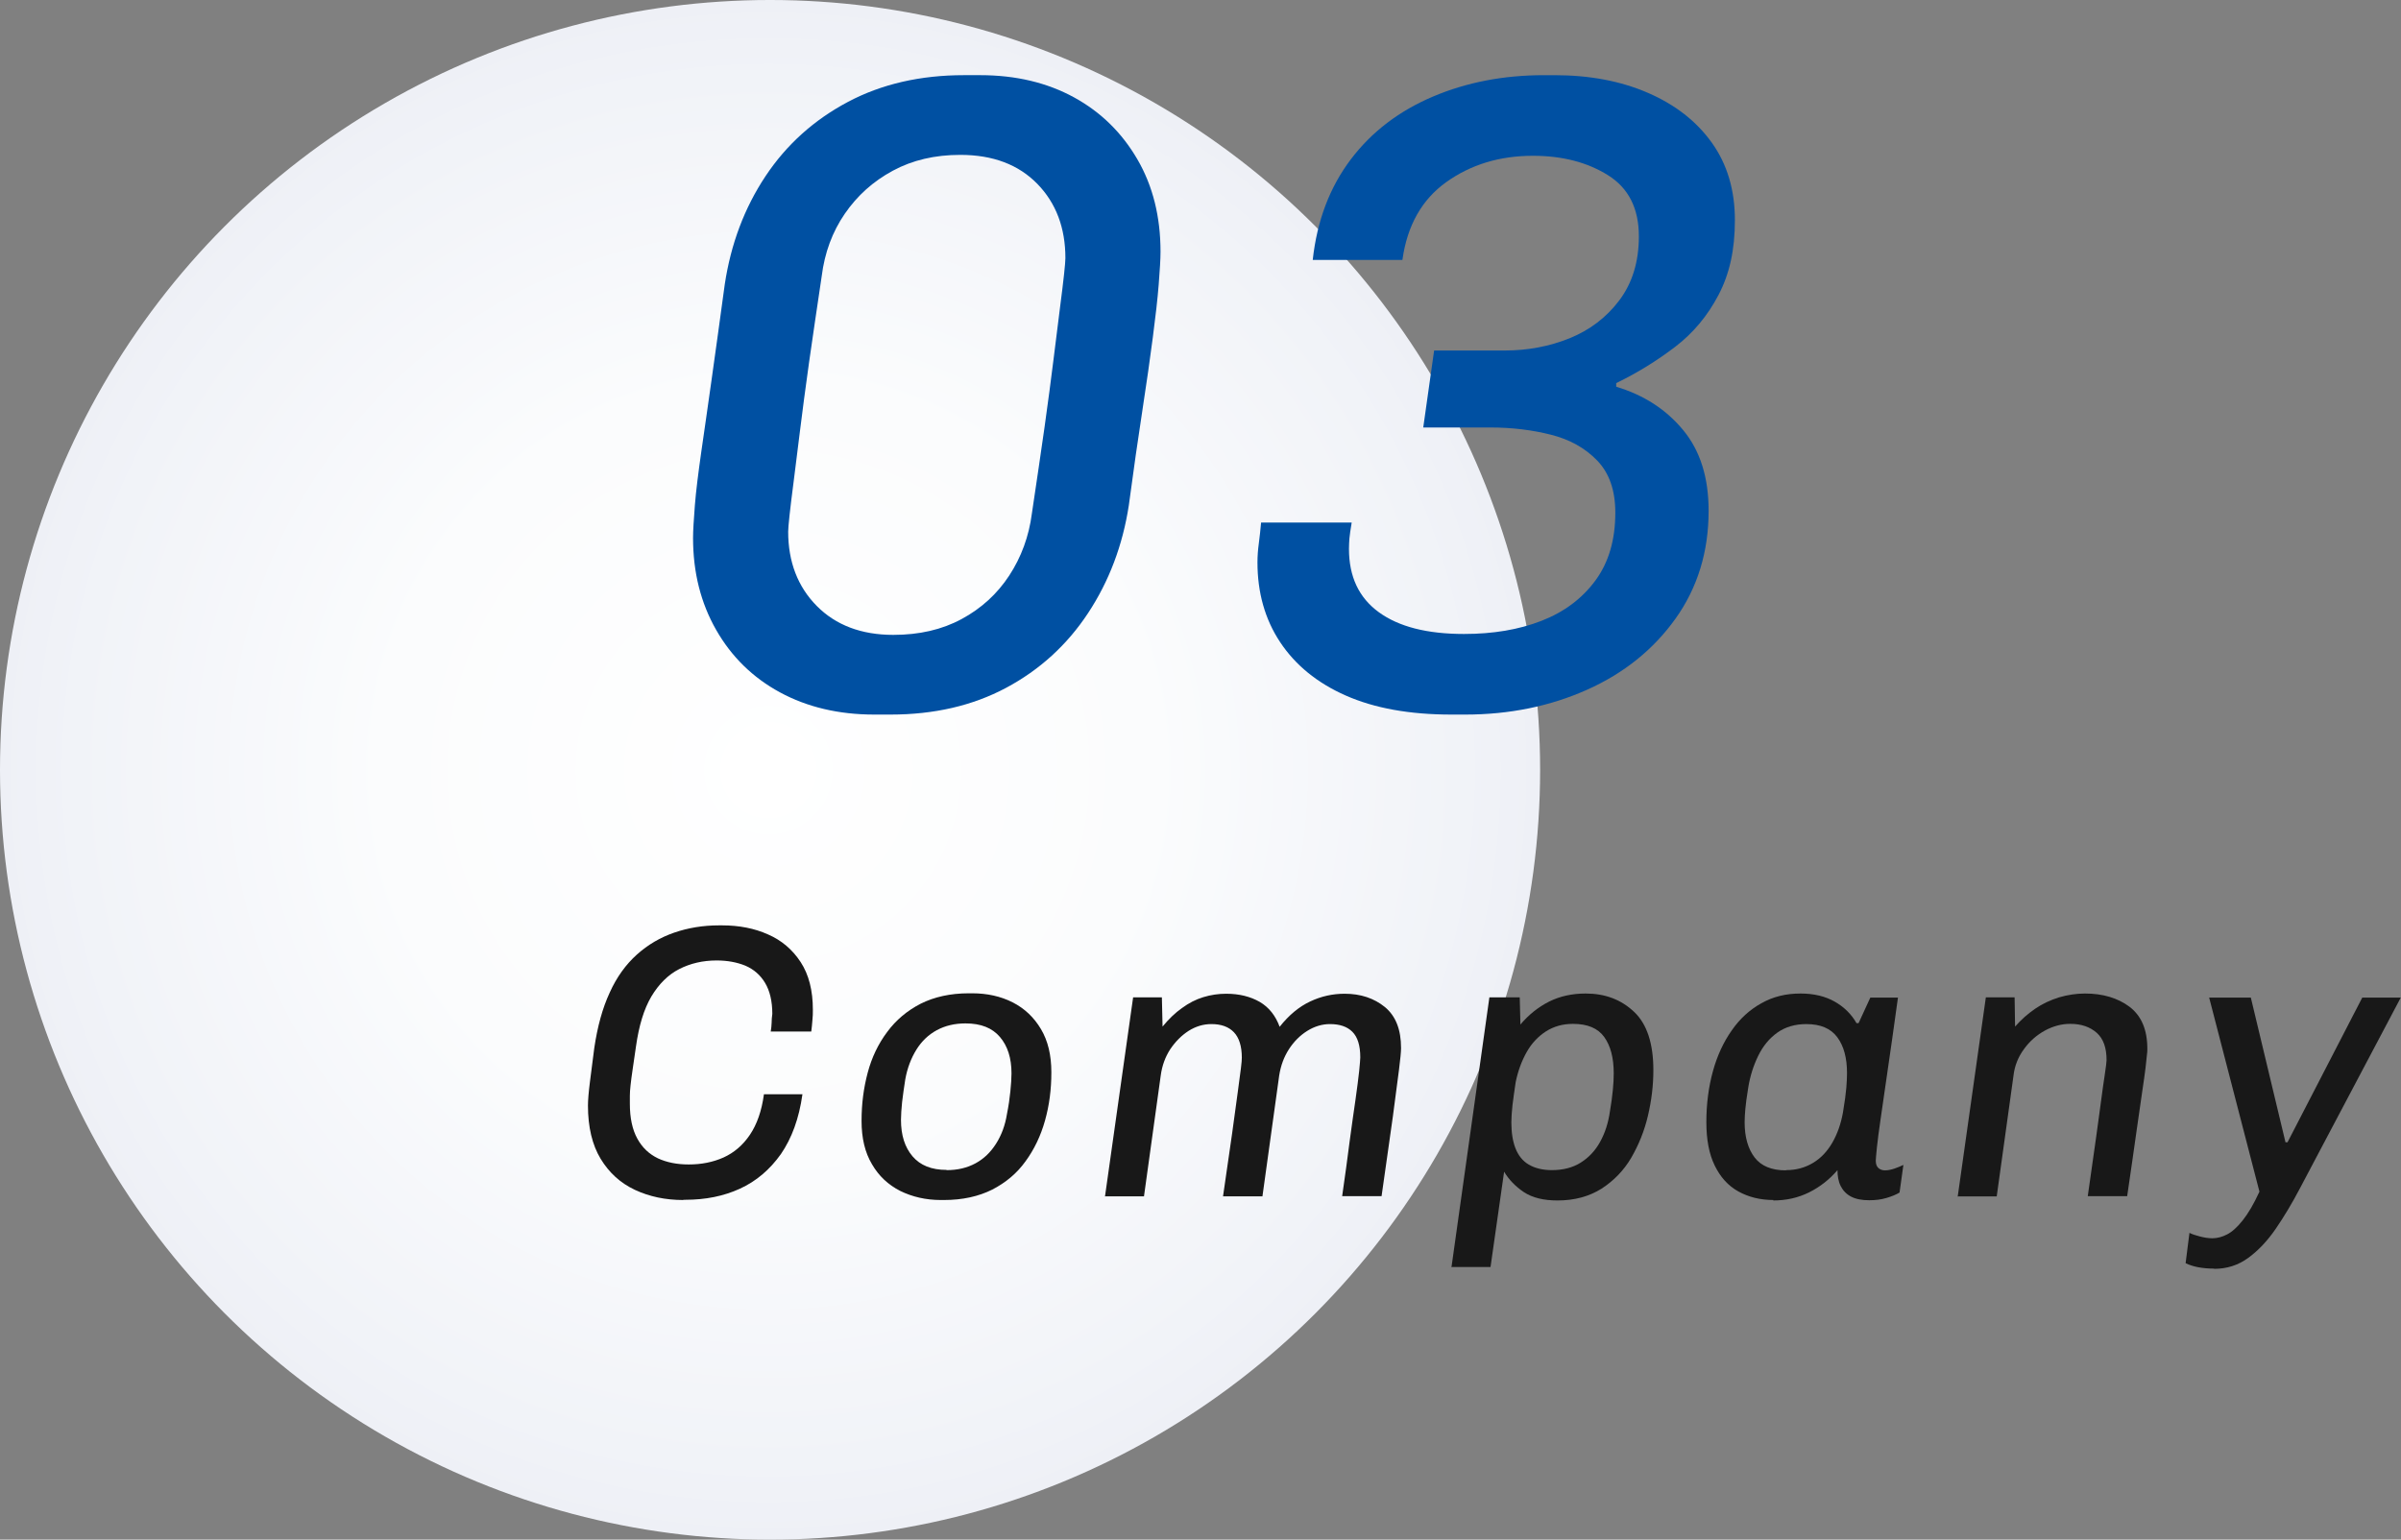<?xml version="1.0" encoding="UTF-8"?>
<svg id="_レイヤー_2" data-name="レイヤー 2" xmlns="http://www.w3.org/2000/svg" xmlns:xlink="http://www.w3.org/1999/xlink" viewBox="0 0 106.01 68">
  <rect x="0" y="0" width="106.01" height="68" fill="#808080" stroke="none"/>
  <defs>
    <style>
      .cls-1 {
        fill: #0050a2;
      }

      .cls-2 {
        fill: #181818;
      }

      .cls-3 {
        fill: url(#_名称未設定グラデーション_75);
      }
    </style>
    <radialGradient id="_名称未設定グラデーション_75" data-name="名称未設定グラデーション 75" cx="-70.86" cy="9.73" fx="-70.86" fy="9.73" r="34.73" gradientTransform="translate(103.37 24.48) scale(.98)" gradientUnits="userSpaceOnUse">
      <stop offset="0" stop-color="#fff"/>
      <stop offset=".5" stop-color="#fbfcfd"/>
      <stop offset=".9" stop-color="#f1f3f8"/>
      <stop offset="1" stop-color="#eef0f6"/>
    </radialGradient>
  </defs>
  <g id="contents">
    <g>
      <g>
        <circle class="cls-3" cx="34" cy="34" r="34"/>
        <g>
          <path class="cls-2" d="M30.17,53c-.79,0-1.5-.15-2.14-.45s-1.14-.76-1.51-1.37-.56-1.4-.56-2.35c0-.24.03-.6.09-1.07.06-.47.12-.96.19-1.48.14-.94.36-1.75.68-2.44.31-.69.72-1.25,1.2-1.68.49-.44,1.04-.76,1.65-.97.61-.21,1.27-.32,1.97-.32h.15c.74,0,1.42.13,2.02.4.6.26,1.08.67,1.44,1.22s.54,1.25.54,2.11c0,.15,0,.3-.02.46-.01.16-.03.33-.05.5h-1.79c.02-.14.04-.27.04-.39,0-.12.01-.25.03-.39,0-.56-.11-1.02-.32-1.37-.21-.35-.5-.6-.87-.76-.37-.15-.79-.23-1.27-.23-.61,0-1.16.13-1.65.38-.49.25-.9.66-1.23,1.21-.33.56-.55,1.29-.68,2.21-.06.41-.11.76-.15,1.03-.04.27-.07.5-.09.69-.02.18-.03.33-.03.46s0,.24,0,.35c0,.63.11,1.14.33,1.54.22.4.52.68.91.87.39.18.84.27,1.36.27.56,0,1.07-.1,1.54-.31.46-.21.85-.54,1.16-1,.31-.46.52-1.05.62-1.79h1.7c-.15,1.07-.47,1.94-.95,2.64-.49.69-1.09,1.2-1.81,1.53s-1.52.49-2.41.49h-.09Z"/>
          <path class="cls-2" d="M41.54,53c-.66,0-1.26-.14-1.79-.4-.53-.27-.95-.66-1.25-1.18-.31-.52-.46-1.15-.46-1.91s.09-1.45.27-2.13c.18-.68.47-1.28.86-1.8.39-.53.88-.94,1.48-1.25.6-.3,1.31-.46,2.13-.46h.14c.66,0,1.26.13,1.79.4.53.27.94.66,1.25,1.18.31.52.46,1.15.46,1.91s-.09,1.45-.28,2.13c-.19.68-.48,1.28-.86,1.8-.38.53-.87.94-1.47,1.25-.6.3-1.31.46-2.13.46h-.14ZM41.8,51.68c.48,0,.9-.1,1.27-.3.37-.2.67-.49.91-.87.24-.38.4-.81.48-1.31.07-.35.12-.69.15-1,.03-.31.05-.57.05-.79,0-.68-.17-1.21-.51-1.61-.34-.4-.84-.6-1.52-.6-.48,0-.9.1-1.27.3s-.67.49-.9.86c-.23.37-.4.81-.49,1.31-.06.36-.1.69-.14,1-.03.31-.05.57-.05.79,0,.68.17,1.21.51,1.61.34.4.84.6,1.5.6Z"/>
          <path class="cls-2" d="M48.79,52.83l1.24-8.78h1.27l.03,1.29c.27-.33.56-.61.86-.82.3-.22.61-.38.94-.48.33-.1.66-.15,1.01-.15.57,0,1.06.12,1.48.36.41.24.7.61.88,1.1.41-.52.86-.89,1.35-1.12.49-.23.99-.34,1.52-.34.71,0,1.3.2,1.78.59.48.4.71,1,.71,1.81,0,.16-.03.48-.09.95s-.15,1.16-.27,2.06c-.13.9-.29,2.08-.5,3.53h-1.74c.13-.9.24-1.71.33-2.42.1-.71.18-1.33.26-1.85.07-.52.13-.94.16-1.25.03-.31.05-.52.05-.61,0-.53-.12-.9-.35-1.13s-.56-.34-.99-.34c-.34,0-.68.1-1,.3-.32.2-.59.47-.81.81s-.36.72-.43,1.16l-.74,5.34h-1.74c.16-1.1.29-2.02.4-2.77.1-.75.19-1.36.25-1.83.06-.47.11-.82.14-1.06.03-.23.04-.39.04-.47,0-.5-.12-.88-.35-1.12s-.56-.36-.99-.36c-.36,0-.69.1-1.01.3-.31.2-.58.47-.81.81-.22.34-.36.72-.42,1.16l-.74,5.34h-1.74Z"/>
          <path class="cls-2" d="M64.09,55.94l1.67-11.89h1.34l.03,1.2c.37-.44.79-.77,1.26-1.01.48-.24,1.02-.36,1.62-.36.86,0,1.57.27,2.14.81.57.54.85,1.4.85,2.58,0,.66-.08,1.33-.24,2.01-.16.68-.41,1.29-.74,1.86-.33.56-.77,1.01-1.31,1.36-.54.34-1.19.52-1.94.52-.62,0-1.11-.12-1.49-.37-.37-.25-.66-.55-.87-.9l-.6,4.21h-1.74ZM68.52,51.68c.49,0,.92-.11,1.27-.33.35-.22.64-.52.86-.92.22-.4.36-.84.43-1.33.06-.34.1-.66.13-.95.03-.29.04-.54.04-.75,0-.68-.14-1.21-.42-1.6s-.74-.58-1.38-.58c-.45,0-.84.11-1.19.33-.34.22-.63.52-.85.91-.22.39-.39.84-.49,1.34-.06.38-.1.71-.14,1.01-.03.29-.05.55-.05.76,0,.45.06.83.18,1.14.12.31.31.56.58.72s.61.25,1.03.25Z"/>
          <path class="cls-2" d="M78.3,53c-.58,0-1.1-.13-1.55-.38-.45-.25-.79-.63-1.04-1.14-.25-.51-.37-1.15-.37-1.92,0-.81.1-1.56.29-2.25.19-.69.47-1.29.83-1.8.36-.52.8-.92,1.31-1.2.51-.29,1.08-.43,1.73-.43.58,0,1.09.12,1.51.36.42.24.74.56.96.95h.09l.52-1.13h1.22c-.08.6-.17,1.21-.26,1.86-.09.64-.18,1.27-.27,1.87-.09.61-.17,1.16-.24,1.66-.07.5-.13.91-.16,1.23s-.05.52-.05.58c0,.15.04.26.12.33.08.07.18.1.29.1.13,0,.27-.03.42-.08s.28-.11.39-.16l-.17,1.22c-.15.09-.34.17-.58.24-.23.07-.49.1-.76.1-.32,0-.59-.05-.8-.16-.21-.11-.36-.27-.46-.47s-.14-.44-.14-.7c-.35.41-.77.74-1.25.98-.48.24-1.01.36-1.59.36ZM78.86,51.68c.45,0,.84-.11,1.19-.32s.63-.51.85-.89c.22-.38.38-.83.47-1.33.08-.48.13-.85.15-1.1s.03-.47.03-.65c0-.66-.14-1.19-.43-1.58-.29-.39-.74-.58-1.37-.58-.5,0-.93.13-1.28.38-.35.25-.63.59-.84,1.02-.21.43-.36.9-.44,1.4-.07.42-.11.74-.13.96-.02.22-.03.41-.03.58,0,.65.15,1.17.44,1.55.29.38.75.57,1.38.57Z"/>
          <path class="cls-2" d="M86.44,52.83l1.24-8.78h1.27l.02,1.29c.27-.31.57-.57.89-.79.32-.22.67-.38,1.05-.5.38-.11.76-.17,1.15-.17.79,0,1.45.2,1.97.59.52.4.78,1.01.78,1.85,0,.07,0,.17-.02.29-.01.13-.03.31-.06.56-.03.25-.08.6-.15,1.07-.07.46-.15,1.07-.26,1.81-.1.74-.24,1.67-.4,2.78h-1.74c.15-1.04.27-1.91.37-2.61.1-.7.17-1.26.23-1.69.06-.43.1-.76.14-.99.03-.23.06-.4.07-.5.01-.1.02-.18.02-.22,0-.54-.14-.94-.43-1.2-.29-.26-.68-.4-1.17-.4-.39,0-.76.1-1.13.3-.36.2-.67.47-.92.82-.25.34-.41.73-.46,1.17l-.74,5.33h-1.74Z"/>
          <path class="cls-2" d="M97.76,56.03c-.25,0-.48-.02-.7-.06-.21-.04-.4-.1-.56-.18l.17-1.34c.11.06.27.11.46.16s.38.08.55.08c.22,0,.44-.06.65-.17.22-.11.45-.32.69-.62s.49-.72.74-1.27l-2.22-8.57h1.84l1.53,6.39h.09l3.3-6.39h1.7l-4.45,8.42c-.34.65-.7,1.25-1.07,1.79-.37.54-.78.97-1.22,1.29s-.94.48-1.5.48Z"/>
        </g>
      </g>
      <g>
        <path class="cls-1" d="M38.6,31.56c-1.57,0-2.96-.33-4.16-.98-1.2-.65-2.14-1.57-2.82-2.76-.68-1.19-1.02-2.54-1.02-4.06,0-.32.03-.8.08-1.44.05-.64.15-1.42.28-2.34.13-.92.29-1.99.46-3.22.17-1.23.37-2.63.58-4.2.27-1.79.87-3.38,1.8-4.78.93-1.4,2.15-2.49,3.64-3.28,1.49-.79,3.2-1.18,5.12-1.18h.72c1.57,0,2.95.33,4.14.98,1.19.65,2.12,1.57,2.8,2.74.68,1.17,1.02,2.53,1.02,4.08,0,.32-.03.8-.08,1.44-.05.64-.14,1.42-.26,2.34s-.27,1.99-.46,3.22c-.19,1.23-.39,2.63-.6,4.2-.27,1.76-.87,3.35-1.8,4.76-.93,1.41-2.14,2.51-3.62,3.3s-3.18,1.18-5.1,1.18h-.72ZM39.44,28.04c1.15,0,2.15-.23,3.02-.7.87-.47,1.57-1.11,2.1-1.92.53-.81.87-1.73,1-2.74.21-1.41.4-2.69.56-3.82.16-1.13.29-2.14.4-3.02.11-.88.2-1.63.28-2.24.08-.61.14-1.11.18-1.48.04-.37.06-.61.06-.72,0-1.33-.41-2.43-1.24-3.28-.83-.85-1.96-1.28-3.4-1.28-1.12,0-2.11.23-2.98.7-.87.47-1.57,1.1-2.12,1.9-.55.8-.89,1.72-1.02,2.76-.21,1.41-.4,2.69-.56,3.82-.16,1.13-.29,2.14-.4,3.02-.11.88-.2,1.63-.28,2.24-.08.61-.14,1.11-.18,1.48-.04.37-.06.61-.06.72,0,1.33.42,2.43,1.26,3.28.84.85,1.97,1.28,3.38,1.28Z"/>
        <path class="cls-1" d="M64.08,31.56c-1.84,0-3.39-.28-4.66-.84-1.27-.56-2.23-1.35-2.9-2.36-.67-1.01-1-2.19-1-3.52,0-.27.02-.55.06-.84.04-.29.07-.6.1-.92h4c-.05.32-.09.55-.1.7-.01.15-.02.3-.02.46,0,1.23.44,2.16,1.32,2.8.88.64,2.13.96,3.76.96,1.28,0,2.42-.19,3.42-.58,1-.39,1.79-.98,2.38-1.78.59-.8.88-1.8.88-3,0-.99-.27-1.75-.8-2.3-.53-.55-1.21-.93-2.04-1.14-.83-.21-1.72-.32-2.68-.32h-2.96l.48-3.4h3.12c1.01,0,1.97-.18,2.86-.54s1.63-.92,2.2-1.68c.57-.76.86-1.7.86-2.82,0-1.23-.45-2.13-1.36-2.7-.91-.57-2.01-.86-3.32-.86-1.47,0-2.74.39-3.82,1.16-1.08.77-1.73,1.92-1.94,3.44h-3.96c.19-1.73.75-3.21,1.68-4.44.93-1.23,2.15-2.15,3.64-2.78,1.49-.63,3.12-.94,4.88-.94h.48c1.55,0,2.92.26,4.12.78,1.2.52,2.14,1.25,2.82,2.2.68.95,1.02,2.09,1.02,3.42s-.24,2.38-.72,3.3c-.48.92-1.12,1.69-1.92,2.3-.8.61-1.67,1.15-2.6,1.6v.16c1.23.37,2.21,1.01,2.96,1.92.75.91,1.12,2.09,1.12,3.56,0,1.81-.49,3.4-1.46,4.76-.97,1.36-2.27,2.41-3.9,3.14-1.63.73-3.43,1.1-5.4,1.1h-.6Z"/>
      </g>
    </g>
  </g>
</svg>
